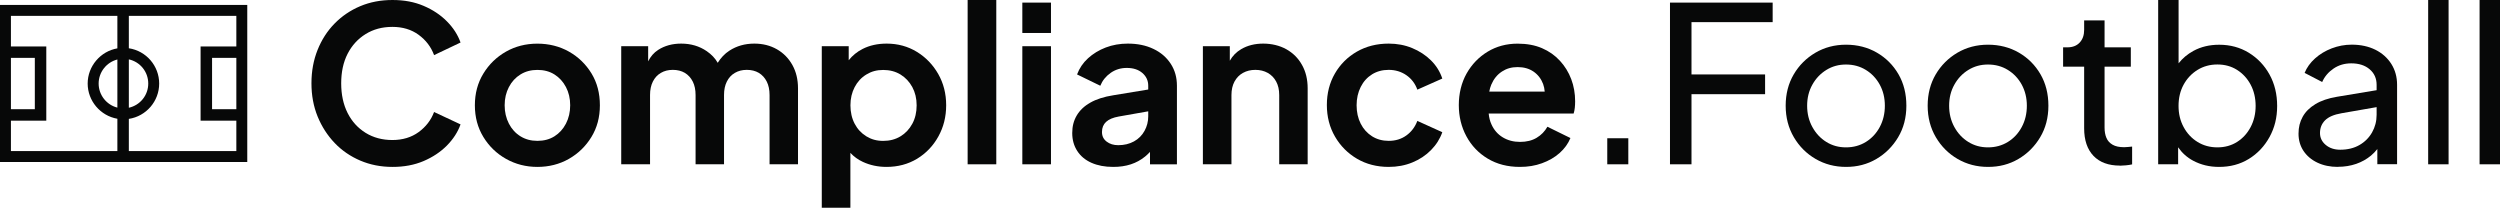 <?xml version="1.0" encoding="UTF-8"?> <svg xmlns="http://www.w3.org/2000/svg" id="Laag_2" viewBox="0 0 595.11 49.45"><g id="Laag_1-2"><path d="m0,38.56h58.86V1.18H0v37.38ZM27.94,14.17v11.45c-2.6-.66-4.46-3.02-4.46-5.73s1.86-5.07,4.46-5.73h0Zm28.32,11.83h-5.78v-12.22h5.78v12.22Zm-25.59-11.87c2.7.6,4.62,2.97,4.62,5.76s-1.93,5.16-4.62,5.76v-11.52Zm0,14.17c4.13-.63,7.22-4.2,7.22-8.41s-3.09-7.78-7.22-8.4V3.78h25.59v7.28h-8.51v17.67h8.51v7.23h-25.59v-7.66ZM2.6,13.78h5.69v12.22H2.6v-12.22Zm0,14.95h8.42V11.06H2.6V3.78h25.34v7.73c-4.04.7-7.07,4.26-7.07,8.38s3.02,7.68,7.07,8.38v7.69H2.6v-7.23Z" style="fill:#070808;"></path><path d="m87.03,8.11c1.84-1.14,3.94-1.71,6.38-1.71s4.53.63,6.25,1.89c1.72,1.26,2.95,2.87,3.67,4.83l6.3-3c-.65-1.83-1.73-3.51-3.25-5.04-1.51-1.53-3.36-2.76-5.55-3.69-2.18-.93-4.62-1.39-7.41-1.39s-5.34.49-7.67,1.47c-2.33.98-4.36,2.36-6.1,4.13s-3.09,3.87-4.06,6.3-1.45,5.07-1.45,7.93.49,5.5,1.47,7.91c.99,2.41,2.34,4.5,4.06,6.3,1.72,1.8,3.76,3.19,6.1,4.19,2.35,1,4.89,1.5,7.65,1.5h0c2.75.01,5.22-.46,7.41-1.39,2.18-.93,4.03-2.16,5.55-3.69,1.51-1.54,2.6-3.21,3.25-5.04l-6.3-2.95c-.72,1.93-1.95,3.52-3.67,4.78-1.72,1.26-3.84,1.89-6.25,1.89s-4.54-.57-6.38-1.71c-1.84-1.14-3.27-2.71-4.29-4.73-1.01-2.01-1.52-4.36-1.52-7.05s.5-5.03,1.52-7.03c1.02-1.99,2.45-3.56,4.29-4.7Z" style="fill:#070808;"></path><path d="m135.46,12.3c-2.24-1.27-4.79-1.91-7.54-1.91s-5.25.64-7.49,1.91c-2.24,1.28-4.03,3.02-5.37,5.22-1.35,2.2-2.02,4.72-2.02,7.54s.67,5.33,2.02,7.54c1.35,2.21,3.14,3.95,5.4,5.22,2.26,1.27,4.75,1.91,7.47,1.91s5.25-.63,7.49-1.91c2.24-1.28,4.03-3.02,5.37-5.22,1.34-2.2,2.01-4.68,2.01-7.54s-.66-5.38-1.99-7.57c-1.33-2.18-3.11-3.92-5.35-5.19Zm-.74,17.13c-.67,1.29-1.59,2.3-2.74,3.02-1.15.72-2.5,1.08-4.05,1.08s-2.86-.36-4.03-1.08c-1.17-.72-2.09-1.73-2.76-3.02-.67-1.3-1.01-2.75-1.01-4.37s.34-3.06,1.01-4.34c.67-1.28,1.59-2.28,2.76-3,1.17-.72,2.49-1.08,4.03-1.08s2.89.35,4.05,1.08c1.16.73,2.07,1.73,2.74,3s1.01,2.72,1.01,4.34-.34,3.08-1.01,4.37Z" style="fill:#070808;"></path><path d="m184.92,11.72c-1.57-.89-3.35-1.34-5.35-1.34-2.24,0-4.21.56-5.94,1.68-1.12.72-2.03,1.7-2.78,2.89-.61-1.07-1.48-1.99-2.6-2.76-1.76-1.21-3.79-1.81-6.1-1.81-2.1,0-3.93.5-5.48,1.5-1.03.66-1.81,1.58-2.38,2.72v-3.6h-6.41v28.11h.04s6.82-.01,6.82-.01v-16.48c0-1.24.22-2.3.67-3.2.45-.9,1.08-1.59,1.91-2.07.82-.48,1.74-.72,2.84-.72s2.06.24,2.87.72c.8.49,1.43,1.17,1.88,2.07.45.89.67,1.96.67,3.2v16.48h6.77v-16.48c0-1.24.22-2.3.67-3.2.45-.9,1.08-1.59,1.91-2.07s1.74-.72,2.84-.72,2.06.24,2.87.72c.8.49,1.43,1.17,1.88,2.07.45.89.67,1.96.67,3.2v16.48h6.77v-18.08c0-2.1-.45-3.95-1.34-5.55-.9-1.61-2.13-2.85-3.7-3.75Z" style="fill:#070808;"></path><path d="m218.25,12.34c-2.13-1.3-4.53-1.96-7.18-1.96-2.17,0-4.08.43-5.73,1.27-1.33.67-2.43,1.58-3.31,2.69v-3.34h-6.41v38.45h6.81v-13.06c.83.89,1.82,1.62,2.98,2.15,1.71.79,3.58,1.19,5.61,1.19,2.73,0,5.15-.65,7.29-1.94,2.13-1.3,3.82-3.06,5.06-5.3,1.24-2.24,1.86-4.69,1.86-7.44s-.63-5.23-1.89-7.44c-1.26-2.2-2.95-3.96-5.09-5.27Zm-1.08,17.12c-.69,1.28-1.63,2.28-2.82,3-1.19.72-2.56,1.08-4.11,1.08s-2.81-.36-4-1.08c-1.19-.73-2.12-1.72-2.79-3-.67-1.27-1.01-2.77-1.01-4.39s.34-3.06,1.01-4.34c.67-1.28,1.6-2.28,2.79-3,1.18-.72,2.45-1.08,4-1.08s2.92.36,4.11,1.08c1.19.73,2.13,1.73,2.82,3,.68,1.27,1.03,2.69,1.03,4.34s-.34,3.12-1.03,4.39Z" style="fill:#070808;"></path><rect x="230.34" width="6.82" height="39.11" style="fill:#070808;"></rect><rect x="243.36" y="11" width="6.82" height="28.11" style="fill:#070808;"></rect><rect x="243.36" y=".62" width="6.82" height="7.23" style="fill:#070808;"></rect><path d="m274.58,11.65c-1.76-.85-3.79-1.27-6.1-1.27-1.89,0-3.65.31-5.27.93s-3.02,1.48-4.21,2.56c-1.19,1.09-2.06,2.37-2.61,3.85l5.53,2.69c.51-1.24,1.33-2.26,2.45-3.05,1.12-.79,2.4-1.19,3.85-1.19,1.55,0,2.79.4,3.72,1.21.93.81,1.39,1.81,1.39,3.02v.91l-8.32,1.37c-2.21.35-4.03.93-5.48,1.76-1.45.82-2.52,1.85-3.23,3.07-.71,1.22-1.06,2.54-1.06,4.16s.4,3.04,1.19,4.26c.79,1.23,1.92,2.17,3.38,2.82,1.46.65,3.18.98,5.14.98h.02c1.55.01,2.95-.2,4.21-.61,1.26-.41,2.39-1.03,3.41-1.86.41-.34.8-.71,1.16-1.1v2.95h6.41v-18.7c0-1.97-.48-3.7-1.47-5.22-.99-1.52-2.35-2.7-4.11-3.54Zm-2.13,19.5c-.59,1.07-1.42,1.91-2.51,2.51-1.09.6-2.34.9-3.75.9-1.1,0-2.02-.28-2.76-.85s-1.11-1.3-1.11-2.3.33-1.8.98-2.4c.66-.61,1.66-1.03,3-1.27l7.03-1.24v1.19c0,1.24-.29,2.39-.88,3.46Z" style="fill:#070808;"></path><path d="m306.2,11.72c-1.6-.89-3.51-1.34-5.5-1.34s-3.74.44-5.24,1.32c-1.16.68-2.06,1.6-2.71,2.76v-3.46h-6.41v28.1h6.8v-16.48c0-1.24.24-2.3.72-3.2.49-.9,1.15-1.59,2.02-2.07.87-.48,1.84-.72,2.95-.72s2.09.24,2.95.72c.86.49,1.53,1.17,2.01,2.07.48.89.72,1.96.72,3.2v16.48h6.77v-18.08c0-2.1-.44-3.95-1.34-5.55-.89-1.61-2.14-2.85-3.74-3.75Z" style="fill:#070808;"></path><polygon points="286.34 39.11 286.34 39.1 286.32 39.1 286.34 39.11" style="fill:#070808;"></polygon><path d="m326.62,17.69c1.15-.71,2.47-1.06,3.95-1.06,1.58,0,2.99.43,4.21,1.27,1.22.85,2.09,1.99,2.61,3.44l5.94-2.64c-.55-1.65-1.45-3.1-2.71-4.34s-2.75-2.21-4.47-2.92c-1.72-.71-3.58-1.06-5.58-1.06-2.83,0-5.35.64-7.57,1.91-2.22,1.28-3.97,3.02-5.24,5.22-1.27,2.2-1.91,4.7-1.91,7.49s.65,5.3,1.94,7.52c1.29,2.22,3.04,3.98,5.24,5.27s4.72,1.94,7.54,1.94c2.03,0,3.91-.35,5.63-1.06,1.72-.7,3.2-1.68,4.44-2.94s2.14-2.68,2.69-4.26l-5.94-2.69c-.55,1.45-1.42,2.6-2.61,3.46-1.19.86-2.59,1.29-4.21,1.29-1.48,0-2.8-.36-3.95-1.08-1.15-.73-2.06-1.72-2.71-3-.65-1.27-.98-2.77-.98-4.39s.33-3.08.98-4.37c.65-1.29,1.56-2.29,2.71-3Z" style="fill:#070808;"></path><path d="m371.33,14.47c-1.17-1.28-2.59-2.28-4.26-3-1.67-.72-3.61-1.08-5.81-1.08-2.65,0-5.03.64-7.13,1.91-2.1,1.27-3.77,3-5.01,5.19s-1.86,4.8-1.86,7.52.6,5.2,1.81,7.44c1.21,2.24,2.9,4.01,5.09,5.32s4.73,1.96,7.62,1.96h.01c1.89.01,3.65-.28,5.27-.87,1.62-.59,3.02-1.39,4.19-2.43,1.17-1.04,2.03-2.23,2.58-3.57l-5.48-2.69c-.62,1.1-1.47,1.98-2.56,2.63-1.08.65-2.4.98-3.95.98s-2.92-.36-4.11-1.08c-1.19-.72-2.09-1.74-2.69-3.07-.37-.79-.58-1.66-.67-2.6h20.22c.13-.41.23-.87.28-1.37.05-.49.08-1,.08-1.52,0-1.9-.31-3.66-.93-5.3s-1.52-3.1-2.69-4.37Zm-13.84,2.58c1.1-.72,2.29-1.08,3.77-1.08s2.75.36,3.8,1.08c1.05.73,1.8,1.71,2.27,2.95.21.57.33,1.17.38,1.81h-13.2c.11-.59.26-1.15.48-1.66.57-1.34,1.41-2.38,2.51-3.1Z" style="fill:#070808;"></path><rect x="382.6" y="32.91" width="5.01" height="6.2" style="fill:#070808;"></rect><polygon points="397.53 39.11 402.65 39.11 402.65 22.42 420.17 22.42 420.17 17.72 402.65 17.72 402.65 5.27 421.97 5.27 421.97 .62 397.53 .62 397.53 39.11" style="fill:#070808;"></polygon><path d="m446.78,12.53c-2.17-1.26-4.65-1.89-7.34-1.89s-5.12.64-7.29,1.91c-2.17,1.28-3.9,3-5.17,5.17-1.27,2.17-1.91,4.65-1.91,7.44s.65,5.29,1.94,7.49c1.29,2.2,3.02,3.93,5.19,5.19,2.17,1.26,4.58,1.89,7.23,1.89h.01c2.65.01,5.06-.62,7.21-1.88,2.15-1.26,3.88-2.98,5.19-5.17s1.96-4.7,1.96-7.52-.62-5.32-1.88-7.49c-1.26-2.17-2.97-3.88-5.14-5.14Zm.69,17.7c-.81,1.51-1.92,2.7-3.31,3.56-1.4.86-2.97,1.29-4.73,1.29s-3.29-.43-4.68-1.29c-1.39-.86-2.5-2.05-3.33-3.56-.83-1.51-1.24-3.2-1.24-5.06s.41-3.53,1.24-5.01c.82-1.48,1.94-2.65,3.33-3.51,1.4-.86,2.92-1.29,4.68-1.29s3.33.43,4.73,1.29c1.4.86,2.5,2.03,3.31,3.51s1.21,3.15,1.21,5.01-.4,3.54-1.21,5.06Z" style="fill:#070808;"></path><path d="m480.58,12.53c-2.17-1.26-4.65-1.89-7.34-1.89s-5.12.64-7.29,1.91c-2.17,1.28-3.89,3-5.17,5.17-1.27,2.17-1.91,4.65-1.91,7.44s.65,5.29,1.94,7.49c1.29,2.2,3.02,3.93,5.19,5.19,2.17,1.26,4.58,1.89,7.23,1.89h.02c2.66.01,5.06-.62,7.21-1.88,2.15-1.26,3.88-2.98,5.19-5.17s1.96-4.7,1.96-7.52-.63-5.32-1.89-7.49c-1.26-2.17-2.97-3.88-5.14-5.14Zm.69,17.7c-.81,1.51-1.91,2.7-3.31,3.56s-2.97,1.29-4.73,1.29-3.29-.43-4.68-1.29-2.5-2.04-3.33-3.56c-.83-1.51-1.24-3.2-1.24-5.06s.41-3.53,1.24-5.01c.82-1.48,1.93-2.65,3.33-3.51,1.4-.86,2.92-1.29,4.68-1.29s3.34.43,4.73,1.29c1.4.86,2.5,2.03,3.31,3.51.8,1.48,1.21,3.15,1.21,5.01s-.4,3.55-1.21,5.06Z" style="fill:#070808;"></path><path d="m505.63,35.04c-1.14,0-2.05-.19-2.74-.59-.69-.4-1.18-.94-1.47-1.63-.29-.69-.44-1.5-.44-2.43v-14.52h6.25v-4.6h-6.25v-6.41h-4.86v2.27c0,1.24-.35,2.24-1.06,3-.71.76-1.68,1.14-2.92,1.14h-1.03v4.6h5.01v14.67c0,2.82.74,5.01,2.22,6.56s3.58,2.32,6.3,2.32v.02c.38,0,.85-.03,1.4-.08s1.05-.13,1.5-.23v-4.24c-.31.03-.65.07-1.01.1-.36.03-.66.05-.9.05Z" style="fill:#070808;"></path><path d="m535.32,12.56c-2.08-1.27-4.43-1.91-7.05-1.91-2.31,0-4.36.49-6.15,1.47-1.41.77-2.58,1.76-3.52,2.95V0h-4.86v39.11h4.75v-4.05c.93,1.34,2.12,2.42,3.59,3.2,1.84.98,3.88,1.47,6.12,1.47h.02c2.65.01,5.02-.62,7.1-1.9,2.08-1.28,3.72-3.02,4.93-5.22,1.21-2.21,1.81-4.6,1.81-7.39s-.6-5.28-1.81-7.47c-1.2-2.18-2.85-3.91-4.93-5.19Zm.43,17.69c-.79,1.5-1.87,2.68-3.23,3.54s-2.92,1.29-4.68,1.29-3.34-.43-4.73-1.29c-1.4-.86-2.5-2.04-3.31-3.54s-1.21-3.15-1.21-5.04.4-3.58,1.21-5.06,1.92-2.65,3.31-3.51c1.4-.86,2.97-1.29,4.73-1.29s3.32.43,4.68,1.29,2.44,2.03,3.23,3.51,1.19,3.2,1.19,5.06-.4,3.54-1.19,5.04Z" style="fill:#070808;"></path><path d="m565.44,11.84c-1.62-.8-3.49-1.21-5.63-1.21-1.65,0-3.23.3-4.75.88-1.52.58-2.84,1.38-3.98,2.4-1.14,1.02-1.96,2.17-2.48,3.44l4.18,2.17c.58-1.31,1.49-2.37,2.71-3.2,1.22-.83,2.63-1.24,4.21-1.24,1.82,0,3.29.47,4.39,1.42,1.1.94,1.65,2.17,1.65,3.69v1.28l-9.45,1.57c-2.07.35-3.78.93-5.14,1.76-1.36.82-2.37,1.83-3.02,3.02-.65,1.18-.98,2.45-.98,4s.4,2.92,1.19,4.11c.8,1.19,1.9,2.12,3.31,2.79s3.03,1.01,4.86,1.01v-.02c1.59,0,3.04-.24,4.37-.7,1.32-.46,2.49-1.12,3.51-1.96.58-.49,1.08-1.01,1.52-1.57v3.61h4.7v-18.91c0-1.86-.46-3.51-1.37-4.96-.92-1.44-2.18-2.57-3.8-3.38Zm-.78,19.67c-.72,1.27-1.73,2.28-3.02,3.02s-2.81,1.11-4.57,1.11c-1.38,0-2.53-.38-3.44-1.14-.91-.76-1.37-1.7-1.37-2.84,0-1.2.4-2.21,1.21-3.02s2.11-1.37,3.9-1.68l8.37-1.46v1.82c0,1.52-.36,2.92-1.08,4.19Z" style="fill:#070808;"></path><rect x="578.01" width="4.86" height="39.11" style="fill:#070808;"></rect><rect x="590.25" width="4.86" height="39.11" style="fill:#070808;"></rect></g></svg> 